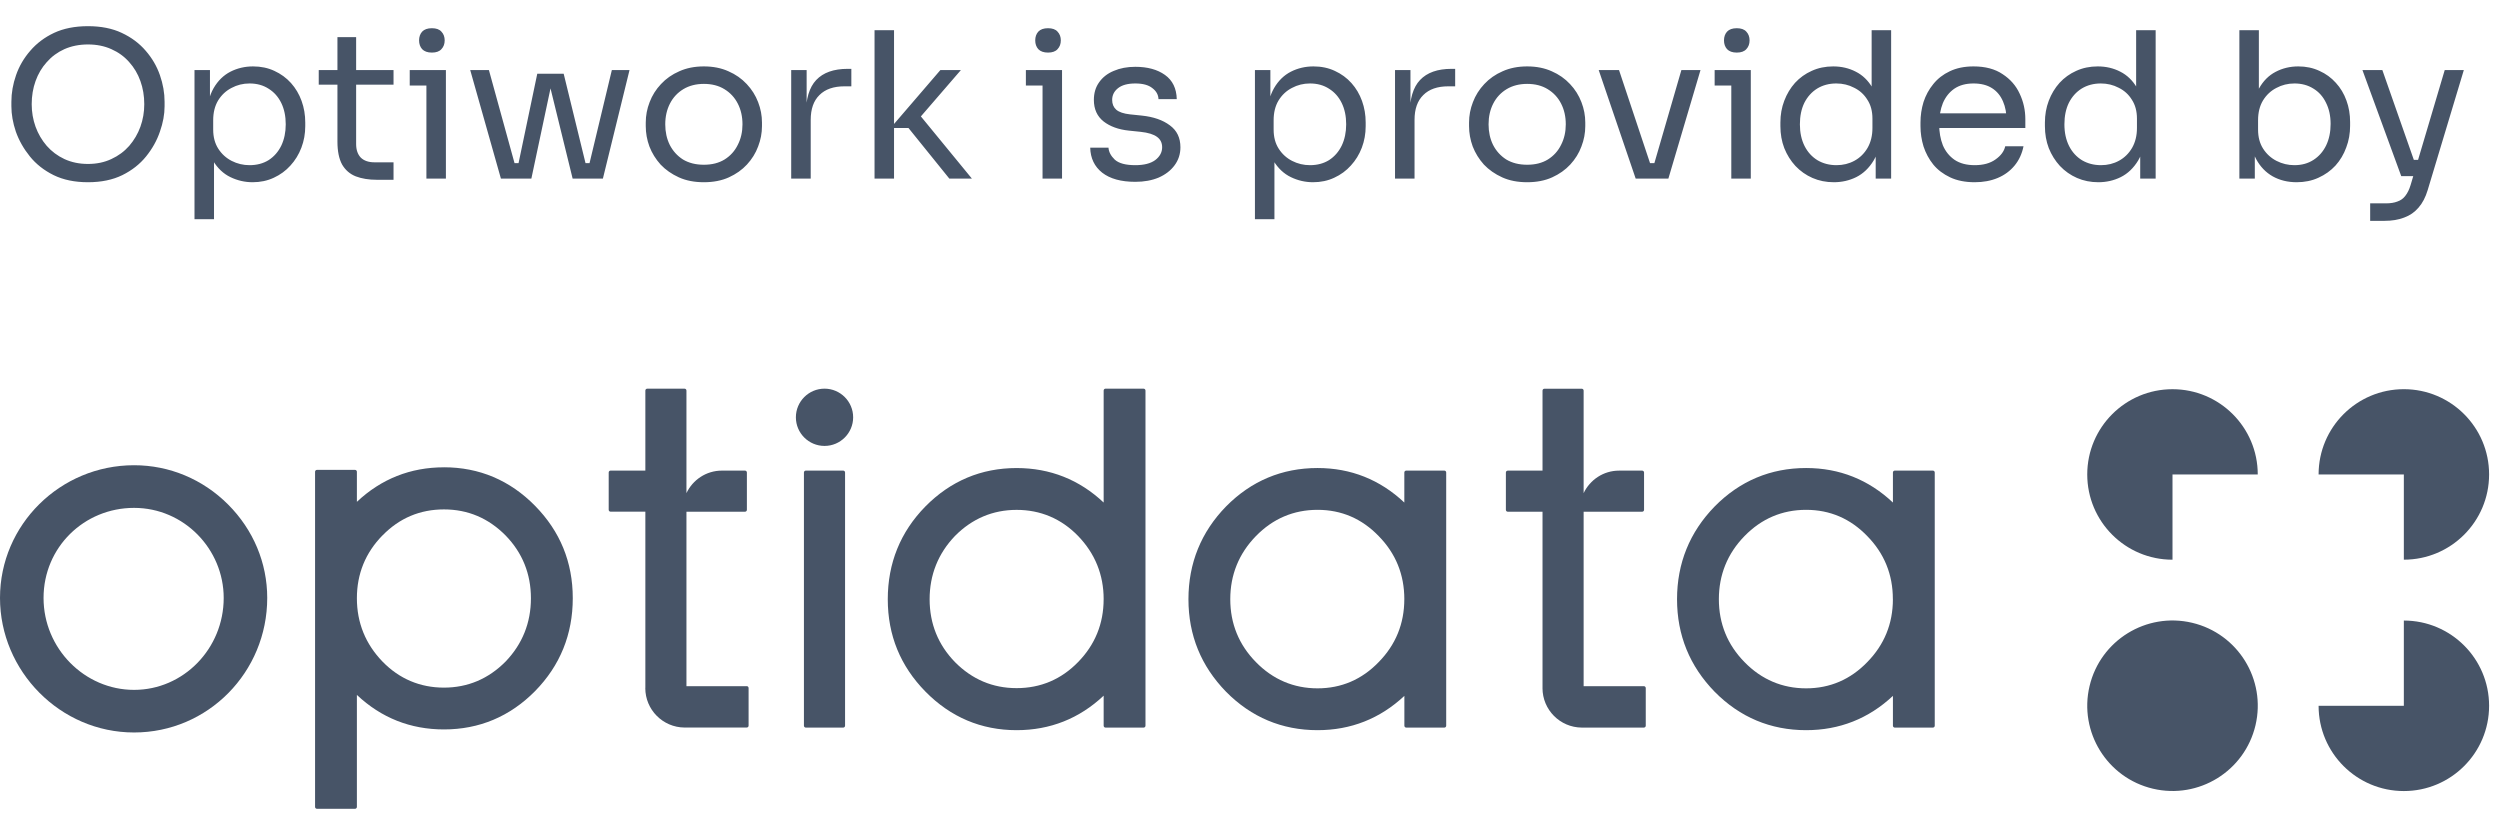 <svg width="119" height="39" viewBox="0 0 119 39" fill="none" xmlns="http://www.w3.org/2000/svg">
<path d="M4.188 8.674C3.556 8.674 3.011 8.561 2.553 8.336C2.096 8.11 1.718 7.813 1.422 7.446C1.125 7.078 0.903 6.685 0.754 6.266C0.613 5.847 0.542 5.444 0.542 5.057V4.844C0.542 4.425 0.616 4.002 0.764 3.577C0.912 3.151 1.138 2.764 1.441 2.416C1.744 2.062 2.121 1.778 2.573 1.565C3.031 1.352 3.569 1.246 4.188 1.246C4.807 1.246 5.342 1.352 5.794 1.565C6.251 1.778 6.632 2.062 6.935 2.416C7.238 2.764 7.464 3.151 7.612 3.577C7.76 4.002 7.834 4.425 7.834 4.844V5.057C7.834 5.444 7.76 5.847 7.612 6.266C7.47 6.685 7.251 7.078 6.954 7.446C6.658 7.813 6.28 8.11 5.823 8.336C5.365 8.561 4.82 8.674 4.188 8.674ZM4.188 7.804C4.601 7.804 4.971 7.726 5.3 7.571C5.636 7.417 5.919 7.207 6.151 6.943C6.384 6.672 6.561 6.369 6.683 6.034C6.806 5.692 6.867 5.334 6.867 4.96C6.867 4.567 6.806 4.199 6.683 3.857C6.561 3.516 6.384 3.216 6.151 2.958C5.919 2.693 5.636 2.487 5.3 2.339C4.971 2.191 4.601 2.116 4.188 2.116C3.775 2.116 3.401 2.191 3.066 2.339C2.737 2.487 2.457 2.693 2.225 2.958C1.992 3.216 1.815 3.516 1.693 3.857C1.57 4.199 1.509 4.567 1.509 4.96C1.509 5.334 1.57 5.692 1.693 6.034C1.815 6.369 1.992 6.672 2.225 6.943C2.457 7.207 2.737 7.417 3.066 7.571C3.401 7.726 3.775 7.804 4.188 7.804ZM9.258 10.434V3.335H9.994V5.569L9.819 5.55C9.852 4.995 9.968 4.544 10.168 4.196C10.374 3.841 10.642 3.58 10.97 3.412C11.299 3.245 11.657 3.161 12.044 3.161C12.418 3.161 12.757 3.232 13.06 3.374C13.369 3.516 13.633 3.709 13.853 3.954C14.072 4.199 14.24 4.483 14.356 4.805C14.472 5.128 14.53 5.469 14.53 5.83V6.005C14.53 6.366 14.469 6.707 14.346 7.03C14.223 7.352 14.049 7.636 13.824 7.881C13.604 8.126 13.34 8.319 13.031 8.461C12.728 8.603 12.392 8.674 12.025 8.674C11.657 8.674 11.306 8.594 10.97 8.432C10.635 8.271 10.358 8.01 10.139 7.649C9.919 7.288 9.794 6.814 9.761 6.227L10.187 7.001V10.434H9.258ZM11.88 7.862C12.228 7.862 12.531 7.781 12.789 7.62C13.047 7.452 13.247 7.223 13.389 6.933C13.53 6.636 13.601 6.298 13.601 5.918C13.601 5.531 13.53 5.192 13.389 4.902C13.247 4.612 13.047 4.386 12.789 4.225C12.531 4.057 12.228 3.973 11.88 3.973C11.57 3.973 11.283 4.044 11.019 4.186C10.755 4.322 10.542 4.522 10.38 4.786C10.226 5.044 10.148 5.357 10.148 5.724V6.169C10.148 6.524 10.229 6.827 10.39 7.078C10.551 7.33 10.764 7.523 11.028 7.659C11.293 7.794 11.577 7.862 11.88 7.862ZM17.939 8.558C17.552 8.558 17.217 8.503 16.933 8.394C16.656 8.284 16.44 8.097 16.285 7.833C16.137 7.562 16.062 7.197 16.062 6.74V1.768H16.952V6.856C16.952 7.133 17.026 7.349 17.175 7.504C17.329 7.652 17.545 7.726 17.823 7.726H18.732V8.558H17.939ZM15.172 4.031V3.335H18.732V4.031H15.172ZM20.297 8.5V3.335H21.225V8.5H20.297ZM19.503 4.07V3.335H21.225V4.07H19.503ZM20.558 2.503C20.352 2.503 20.197 2.448 20.093 2.339C19.997 2.229 19.948 2.091 19.948 1.923C19.948 1.755 19.997 1.617 20.093 1.507C20.197 1.397 20.352 1.343 20.558 1.343C20.764 1.343 20.916 1.397 21.012 1.507C21.116 1.617 21.167 1.755 21.167 1.923C21.167 2.091 21.116 2.229 21.012 2.339C20.916 2.448 20.764 2.503 20.558 2.503ZM24.529 8.5L25.574 3.509H26.831L28.05 8.5H27.257L26.038 3.529H26.348L25.293 8.5H24.529ZM24.055 8.5V7.765H25.129V8.5H24.055ZM23.843 8.5L22.382 3.335H23.272L24.694 8.5H23.843ZM27.45 8.5V7.765H28.524V8.5H27.45ZM27.886 8.5L29.124 3.335H29.965L28.698 8.5H27.886ZM33.504 8.674C33.053 8.674 32.656 8.597 32.314 8.442C31.973 8.287 31.682 8.084 31.444 7.833C31.212 7.575 31.034 7.288 30.912 6.972C30.796 6.656 30.738 6.333 30.738 6.005V5.83C30.738 5.502 30.799 5.179 30.922 4.863C31.044 4.541 31.225 4.254 31.463 4.002C31.702 3.745 31.992 3.541 32.334 3.393C32.675 3.238 33.066 3.161 33.504 3.161C33.943 3.161 34.333 3.238 34.674 3.393C35.016 3.541 35.306 3.745 35.545 4.002C35.783 4.254 35.964 4.541 36.087 4.863C36.209 5.179 36.27 5.502 36.27 5.83V6.005C36.27 6.333 36.209 6.656 36.087 6.972C35.97 7.288 35.793 7.575 35.554 7.833C35.322 8.084 35.035 8.287 34.694 8.442C34.352 8.597 33.955 8.674 33.504 8.674ZM33.504 7.842C33.891 7.842 34.22 7.758 34.491 7.591C34.768 7.417 34.977 7.185 35.119 6.894C35.268 6.604 35.342 6.279 35.342 5.918C35.342 5.55 35.268 5.221 35.119 4.931C34.971 4.641 34.758 4.412 34.481 4.244C34.21 4.077 33.885 3.993 33.504 3.993C33.13 3.993 32.804 4.077 32.527 4.244C32.25 4.412 32.037 4.641 31.889 4.931C31.741 5.221 31.666 5.55 31.666 5.918C31.666 6.279 31.737 6.604 31.879 6.894C32.027 7.185 32.237 7.417 32.508 7.591C32.785 7.758 33.117 7.842 33.504 7.842ZM37.661 8.5V3.335H38.396V5.463H38.357C38.357 4.709 38.522 4.157 38.851 3.809C39.186 3.454 39.686 3.277 40.35 3.277H40.524V4.109H40.195C39.679 4.109 39.283 4.247 39.005 4.525C38.728 4.796 38.59 5.189 38.59 5.705V8.5H37.661ZM45.187 8.5L43.243 6.092H42.392L44.762 3.335H45.739L43.592 5.821L43.659 5.328L46.261 8.5H45.187ZM41.628 8.5V1.439H42.556V8.5H41.628ZM49.625 8.5V3.335H50.553V8.5H49.625ZM48.832 4.07V3.335H50.553V4.07H48.832ZM49.886 2.503C49.68 2.503 49.525 2.448 49.422 2.339C49.325 2.229 49.277 2.091 49.277 1.923C49.277 1.755 49.325 1.617 49.422 1.507C49.525 1.397 49.68 1.343 49.886 1.343C50.092 1.343 50.244 1.397 50.34 1.507C50.444 1.617 50.495 1.755 50.495 1.923C50.495 2.091 50.444 2.229 50.34 2.339C50.244 2.448 50.092 2.503 49.886 2.503ZM54.041 8.655C53.364 8.655 52.839 8.51 52.465 8.22C52.097 7.929 51.907 7.533 51.894 7.03H52.764C52.777 7.23 52.877 7.42 53.064 7.6C53.258 7.775 53.583 7.862 54.041 7.862C54.454 7.862 54.77 7.781 54.989 7.62C55.208 7.452 55.318 7.249 55.318 7.01C55.318 6.798 55.237 6.633 55.076 6.517C54.915 6.395 54.654 6.314 54.293 6.275L53.732 6.217C53.242 6.166 52.842 6.021 52.532 5.782C52.223 5.537 52.068 5.195 52.068 4.757C52.068 4.428 52.152 4.148 52.32 3.915C52.487 3.677 52.719 3.496 53.016 3.374C53.313 3.245 53.654 3.18 54.041 3.18C54.621 3.18 55.092 3.309 55.453 3.567C55.814 3.825 56.001 4.209 56.014 4.718H55.144C55.137 4.512 55.041 4.338 54.854 4.196C54.673 4.048 54.402 3.973 54.041 3.973C53.68 3.973 53.406 4.048 53.219 4.196C53.032 4.344 52.939 4.531 52.939 4.757C52.939 4.95 53.003 5.105 53.132 5.221C53.267 5.337 53.487 5.411 53.79 5.444L54.351 5.502C54.905 5.56 55.35 5.714 55.685 5.966C56.021 6.211 56.188 6.559 56.188 7.01C56.188 7.333 56.095 7.62 55.908 7.871C55.727 8.116 55.476 8.31 55.154 8.452C54.831 8.587 54.46 8.655 54.041 8.655ZM59.735 10.434V3.335H60.47V5.569L60.296 5.55C60.328 4.995 60.444 4.544 60.644 4.196C60.85 3.841 61.118 3.58 61.447 3.412C61.776 3.245 62.134 3.161 62.52 3.161C62.895 3.161 63.233 3.232 63.536 3.374C63.846 3.516 64.11 3.709 64.329 3.954C64.548 4.199 64.716 4.483 64.832 4.805C64.948 5.128 65.006 5.469 65.006 5.83V6.005C65.006 6.366 64.945 6.707 64.823 7.03C64.7 7.352 64.526 7.636 64.3 7.881C64.081 8.126 63.817 8.319 63.507 8.461C63.204 8.603 62.869 8.674 62.501 8.674C62.134 8.674 61.782 8.594 61.447 8.432C61.112 8.271 60.834 8.01 60.615 7.649C60.396 7.288 60.27 6.814 60.238 6.227L60.663 7.001V10.434H59.735ZM62.356 7.862C62.704 7.862 63.007 7.781 63.265 7.62C63.523 7.452 63.723 7.223 63.865 6.933C64.007 6.636 64.078 6.298 64.078 5.918C64.078 5.531 64.007 5.192 63.865 4.902C63.723 4.612 63.523 4.386 63.265 4.225C63.007 4.057 62.704 3.973 62.356 3.973C62.047 3.973 61.76 4.044 61.495 4.186C61.231 4.322 61.018 4.522 60.857 4.786C60.702 5.044 60.625 5.357 60.625 5.724V6.169C60.625 6.524 60.705 6.827 60.867 7.078C61.028 7.33 61.24 7.523 61.505 7.659C61.769 7.794 62.053 7.862 62.356 7.862ZM66.403 8.5V3.335H67.138V5.463H67.1C67.1 4.709 67.264 4.157 67.593 3.809C67.928 3.454 68.428 3.277 69.092 3.277H69.266V4.109H68.938C68.422 4.109 68.025 4.247 67.748 4.525C67.471 4.796 67.332 5.189 67.332 5.705V8.5H66.403ZM72.693 8.674C72.242 8.674 71.845 8.597 71.504 8.442C71.162 8.287 70.872 8.084 70.633 7.833C70.401 7.575 70.224 7.288 70.101 6.972C69.985 6.656 69.927 6.333 69.927 6.005V5.83C69.927 5.502 69.988 5.179 70.111 4.863C70.233 4.541 70.414 4.254 70.652 4.002C70.891 3.745 71.181 3.541 71.523 3.393C71.865 3.238 72.255 3.161 72.693 3.161C73.132 3.161 73.522 3.238 73.864 3.393C74.205 3.541 74.495 3.745 74.734 4.002C74.973 4.254 75.153 4.541 75.276 4.863C75.398 5.179 75.459 5.502 75.459 5.83V6.005C75.459 6.333 75.398 6.656 75.276 6.972C75.16 7.288 74.982 7.575 74.744 7.833C74.511 8.084 74.225 8.287 73.883 8.442C73.541 8.597 73.144 8.674 72.693 8.674ZM72.693 7.842C73.08 7.842 73.409 7.758 73.68 7.591C73.957 7.417 74.166 7.185 74.308 6.894C74.457 6.604 74.531 6.279 74.531 5.918C74.531 5.55 74.457 5.221 74.308 4.931C74.16 4.641 73.947 4.412 73.67 4.244C73.399 4.077 73.074 3.993 72.693 3.993C72.319 3.993 71.993 4.077 71.716 4.244C71.439 4.412 71.226 4.641 71.078 4.931C70.93 5.221 70.856 5.55 70.856 5.918C70.856 6.279 70.926 6.604 71.068 6.894C71.216 7.185 71.426 7.417 71.697 7.591C71.974 7.758 72.306 7.842 72.693 7.842ZM77.858 8.5L76.098 3.335H77.065L78.787 8.5H77.858ZM78.09 8.5V7.765H79.212V8.5H78.09ZM78.535 8.5L80.034 3.335H80.944L79.415 8.5H78.535ZM82.41 8.5V3.335H83.338V8.5H82.41ZM81.617 4.07V3.335H83.338V4.07H81.617ZM82.671 2.503C82.465 2.503 82.31 2.448 82.207 2.339C82.11 2.229 82.062 2.091 82.062 1.923C82.062 1.755 82.11 1.617 82.207 1.507C82.31 1.397 82.465 1.343 82.671 1.343C82.877 1.343 83.029 1.397 83.126 1.507C83.229 1.617 83.28 1.755 83.28 1.923C83.28 2.091 83.229 2.229 83.126 2.339C83.029 2.448 82.877 2.503 82.671 2.503ZM87.291 8.674C86.923 8.674 86.585 8.606 86.275 8.471C85.966 8.336 85.695 8.145 85.463 7.9C85.237 7.655 85.06 7.372 84.931 7.049C84.808 6.727 84.747 6.379 84.747 6.005V5.83C84.747 5.463 84.808 5.118 84.931 4.796C85.053 4.473 85.224 4.189 85.443 3.944C85.669 3.699 85.933 3.509 86.236 3.374C86.546 3.232 86.888 3.161 87.262 3.161C87.655 3.161 88.013 3.245 88.335 3.412C88.658 3.574 88.922 3.828 89.128 4.177C89.335 4.525 89.451 4.976 89.477 5.531L89.09 4.912V1.439H90.018V8.5H89.283V6.208H89.554C89.528 6.794 89.406 7.272 89.186 7.639C88.967 8 88.69 8.265 88.355 8.432C88.026 8.594 87.671 8.674 87.291 8.674ZM87.416 7.862C87.732 7.862 88.019 7.791 88.277 7.649C88.535 7.507 88.741 7.304 88.896 7.04C89.051 6.769 89.128 6.453 89.128 6.092V5.647C89.128 5.292 89.048 4.992 88.886 4.747C88.732 4.496 88.522 4.306 88.258 4.177C88 4.041 87.716 3.973 87.407 3.973C87.065 3.973 86.762 4.054 86.498 4.215C86.24 4.376 86.036 4.602 85.888 4.892C85.746 5.182 85.675 5.524 85.675 5.918C85.675 6.311 85.749 6.656 85.898 6.952C86.046 7.243 86.252 7.468 86.517 7.63C86.781 7.784 87.081 7.862 87.416 7.862ZM93.998 8.674C93.546 8.674 93.156 8.597 92.827 8.442C92.499 8.287 92.231 8.084 92.025 7.833C91.818 7.575 91.664 7.288 91.56 6.972C91.464 6.656 91.415 6.333 91.415 6.005V5.83C91.415 5.495 91.464 5.17 91.56 4.854C91.664 4.538 91.818 4.254 92.025 4.002C92.231 3.745 92.492 3.541 92.808 3.393C93.13 3.238 93.508 3.161 93.94 3.161C94.501 3.161 94.962 3.284 95.323 3.529C95.69 3.767 95.961 4.077 96.135 4.457C96.316 4.837 96.406 5.244 96.406 5.676V6.092H91.822V5.395H95.729L95.516 5.772C95.516 5.405 95.458 5.089 95.342 4.825C95.226 4.554 95.052 4.344 94.82 4.196C94.588 4.048 94.294 3.973 93.94 3.973C93.572 3.973 93.266 4.057 93.021 4.225C92.782 4.393 92.602 4.621 92.479 4.912C92.363 5.202 92.305 5.537 92.305 5.918C92.305 6.285 92.363 6.617 92.479 6.914C92.602 7.204 92.789 7.436 93.04 7.61C93.292 7.778 93.611 7.862 93.998 7.862C94.404 7.862 94.733 7.771 94.984 7.591C95.242 7.41 95.397 7.201 95.449 6.962H96.319C96.248 7.317 96.106 7.623 95.894 7.881C95.681 8.139 95.413 8.336 95.091 8.471C94.768 8.606 94.404 8.674 93.998 8.674ZM99.881 8.674C99.514 8.674 99.175 8.606 98.866 8.471C98.556 8.336 98.285 8.145 98.053 7.9C97.828 7.655 97.65 7.372 97.521 7.049C97.399 6.727 97.338 6.379 97.338 6.005V5.83C97.338 5.463 97.399 5.118 97.521 4.796C97.644 4.473 97.815 4.189 98.034 3.944C98.26 3.699 98.524 3.509 98.827 3.374C99.137 3.232 99.478 3.161 99.852 3.161C100.246 3.161 100.604 3.245 100.926 3.412C101.248 3.574 101.513 3.828 101.719 4.177C101.925 4.525 102.041 4.976 102.067 5.531L101.68 4.912V1.439H102.609V8.5H101.874V6.208H102.145C102.119 6.794 101.996 7.272 101.777 7.639C101.558 8 101.281 8.265 100.945 8.432C100.616 8.594 100.262 8.674 99.881 8.674ZM100.007 7.862C100.323 7.862 100.61 7.791 100.868 7.649C101.126 7.507 101.332 7.304 101.487 7.04C101.642 6.769 101.719 6.453 101.719 6.092V5.647C101.719 5.292 101.638 4.992 101.477 4.747C101.323 4.496 101.113 4.306 100.849 4.177C100.591 4.041 100.307 3.973 99.997 3.973C99.656 3.973 99.353 4.054 99.088 4.215C98.83 4.376 98.627 4.602 98.479 4.892C98.337 5.182 98.266 5.524 98.266 5.918C98.266 6.311 98.34 6.656 98.489 6.952C98.637 7.243 98.843 7.468 99.108 7.63C99.372 7.784 99.672 7.862 100.007 7.862ZM109.321 8.674C108.896 8.674 108.515 8.581 108.18 8.394C107.851 8.207 107.59 7.936 107.397 7.581C107.203 7.22 107.097 6.788 107.077 6.285H107.329V8.5H106.594V1.439H107.522V4.873L107.193 5.579C107.219 5.018 107.332 4.56 107.532 4.206C107.732 3.851 107.993 3.59 108.315 3.422C108.644 3.248 109.005 3.161 109.399 3.161C109.766 3.161 110.102 3.232 110.405 3.374C110.708 3.509 110.969 3.699 111.188 3.944C111.407 4.183 111.575 4.463 111.691 4.786C111.807 5.102 111.865 5.444 111.865 5.811V5.985C111.865 6.353 111.804 6.698 111.681 7.02C111.565 7.343 111.394 7.63 111.169 7.881C110.943 8.126 110.672 8.319 110.356 8.461C110.047 8.603 109.702 8.674 109.321 8.674ZM109.215 7.862C109.563 7.862 109.866 7.778 110.124 7.61C110.382 7.443 110.582 7.214 110.724 6.923C110.866 6.627 110.937 6.285 110.937 5.898C110.937 5.511 110.862 5.173 110.714 4.883C110.572 4.592 110.372 4.37 110.114 4.215C109.856 4.054 109.557 3.973 109.215 3.973C108.905 3.973 108.618 4.044 108.354 4.186C108.09 4.322 107.877 4.522 107.716 4.786C107.561 5.044 107.484 5.357 107.484 5.724V6.169C107.484 6.524 107.564 6.827 107.725 7.078C107.887 7.33 108.099 7.523 108.364 7.659C108.628 7.794 108.912 7.862 109.215 7.862ZM112.82 10.512V9.68H113.564C113.784 9.68 113.967 9.651 114.116 9.593C114.27 9.541 114.396 9.451 114.493 9.322C114.596 9.193 114.68 9.022 114.744 8.81L116.369 3.335H117.278L115.557 9.051C115.454 9.393 115.309 9.67 115.122 9.883C114.935 10.102 114.706 10.26 114.435 10.357C114.17 10.46 113.861 10.512 113.506 10.512H112.82ZM114.396 8.384V7.61H115.518V8.384H114.396ZM114.299 8.384L112.452 3.335H113.4L115.17 8.384H114.299Z" fill="#475467"/>
<path d="M39.248 18.5C38.495 18.5 37.884 19.111 37.884 19.864C37.884 20.616 38.495 21.226 39.248 21.226C40 21.226 40.61 20.614 40.61 19.864C40.61 19.113 39.998 18.5 39.248 18.5Z" fill="#475467"/>
<path d="M40.135 22.4H38.357C38.308 22.4 38.267 22.441 38.267 22.49V34.544C38.267 34.594 38.308 34.634 38.357 34.634H40.135C40.185 34.634 40.225 34.594 40.225 34.544V22.49C40.225 22.441 40.185 22.4 40.135 22.4Z" fill="#475467"/>
<path d="M54.435 18.5H52.624C52.574 18.5 52.534 18.54 52.534 18.59V23.921C51.377 22.831 49.984 22.279 48.391 22.279C46.708 22.279 45.248 22.893 44.05 24.106C42.861 25.318 42.258 26.805 42.258 28.524C42.258 30.243 42.861 31.707 44.05 32.919C45.248 34.138 46.708 34.756 48.391 34.756C49.984 34.756 51.377 34.204 52.534 33.114V34.544C52.534 34.594 52.574 34.634 52.624 34.634H54.435C54.485 34.634 54.525 34.594 54.525 34.544V18.591C54.525 18.542 54.485 18.501 54.435 18.501V18.5ZM52.533 28.524C52.533 29.687 52.122 30.692 51.315 31.516C50.516 32.337 49.532 32.755 48.391 32.755C47.25 32.755 46.271 32.337 45.457 31.516C44.657 30.694 44.25 29.687 44.25 28.524C44.25 27.362 44.657 26.345 45.457 25.511C46.272 24.688 47.259 24.27 48.391 24.27C49.523 24.27 50.516 24.687 51.315 25.51C52.124 26.347 52.534 27.36 52.534 28.524H52.533Z" fill="#475467"/>
<path d="M21.131 22.244C19.538 22.244 18.145 22.797 16.988 23.887V22.456C16.988 22.407 16.948 22.366 16.898 22.366H15.087C15.037 22.366 14.997 22.407 14.997 22.456V38.41C14.997 38.459 15.037 38.499 15.087 38.499H16.898C16.948 38.499 16.988 38.459 16.988 38.41V33.078C18.145 34.169 19.538 34.721 21.131 34.721C22.814 34.721 24.274 34.107 25.472 32.894C26.661 31.681 27.264 30.194 27.264 28.475C27.264 26.756 26.661 25.292 25.472 24.08C24.274 22.861 22.814 22.243 21.131 22.243V22.244ZM18.207 25.487C19.006 24.665 19.99 24.248 21.131 24.248C22.273 24.248 23.251 24.665 24.065 25.487C24.866 26.309 25.272 27.316 25.272 28.478C25.272 29.641 24.866 30.657 24.065 31.491C23.25 32.314 22.263 32.731 21.131 32.731C20 32.731 19.006 32.314 18.207 31.491C17.398 30.654 16.988 29.641 16.988 28.477C16.988 27.313 17.398 26.309 18.206 25.485L18.207 25.487Z" fill="#475467"/>
<path d="M68.748 22.4H66.936C66.886 22.4 66.846 22.441 66.846 22.49V23.921C65.688 22.831 64.3 22.278 62.715 22.278C61.024 22.278 59.56 22.892 58.361 24.106C57.172 25.325 56.57 26.81 56.57 28.524C56.57 30.238 57.173 31.71 58.363 32.93C59.561 34.142 61.026 34.756 62.716 34.756C64.3 34.756 65.689 34.208 66.848 33.124V34.544C66.848 34.594 66.888 34.634 66.937 34.634H68.749C68.799 34.634 68.839 34.594 68.839 34.544V22.49C68.839 22.441 68.799 22.4 68.749 22.4H68.748ZM66.845 28.524C66.845 29.685 66.435 30.692 65.626 31.515C64.827 32.345 63.847 32.765 62.715 32.765C61.583 32.765 60.589 32.344 59.78 31.514C58.971 30.691 58.561 29.685 58.561 28.523C58.561 27.36 58.971 26.351 59.78 25.519C60.589 24.689 61.575 24.268 62.715 24.268C63.855 24.268 64.827 24.689 65.627 25.519C66.436 26.344 66.846 27.349 66.846 28.523L66.845 28.524Z" fill="#475467"/>
<path d="M92.004 22.4H90.193C90.143 22.4 90.103 22.441 90.103 22.49V23.921C88.946 22.831 87.557 22.278 85.972 22.278C84.281 22.278 82.817 22.892 81.62 24.106C80.43 25.325 79.827 26.812 79.827 28.524C79.827 30.236 80.43 31.71 81.62 32.93C82.817 34.142 84.281 34.756 85.972 34.756C87.557 34.756 88.945 34.208 90.103 33.124V34.544C90.103 34.594 90.143 34.634 90.193 34.634H92.004C92.054 34.634 92.094 34.594 92.094 34.544V22.49C92.094 22.441 92.054 22.4 92.004 22.4ZM90.102 28.524C90.102 29.686 89.691 30.692 88.883 31.515C88.082 32.345 87.102 32.765 85.971 32.765C84.839 32.765 83.844 32.344 83.037 31.514C82.228 30.692 81.818 29.685 81.818 28.523C81.818 27.36 82.228 26.349 83.037 25.519C83.844 24.689 84.831 24.268 85.971 24.268C87.11 24.268 88.082 24.689 88.883 25.519C89.691 26.342 90.1 27.349 90.1 28.511V28.523L90.102 28.524Z" fill="#475467"/>
<path d="M35.542 32.663H32.675V24.358H35.462C35.512 24.358 35.552 24.318 35.552 24.268V22.491C35.552 22.442 35.512 22.401 35.462 22.401H34.362C33.616 22.401 32.974 22.841 32.675 23.473V18.591C32.675 18.541 32.635 18.501 32.585 18.501H30.808C30.759 18.501 30.719 18.541 30.719 18.591V22.4H29.064C29.014 22.4 28.974 22.44 28.974 22.49V24.267C28.974 24.316 29.014 24.356 29.064 24.356H30.719V32.738C30.719 32.738 30.716 32.747 30.716 32.752C30.716 33.783 31.551 34.622 32.581 34.631C32.582 34.631 32.584 34.631 32.585 34.631C32.585 34.631 32.586 34.631 32.588 34.631C32.592 34.631 32.594 34.631 32.598 34.631H35.543C35.593 34.631 35.633 34.591 35.633 34.541V32.75C35.633 32.7 35.593 32.66 35.543 32.66L35.542 32.663Z" fill="#475467"/>
<path d="M78.246 32.664H75.381V24.358H78.167C78.216 24.358 78.257 24.318 78.257 24.269V22.492C78.257 22.442 78.216 22.402 78.167 22.402H77.066C76.322 22.402 75.68 22.842 75.381 23.473V18.593C75.381 18.543 75.34 18.503 75.291 18.503H73.514C73.465 18.503 73.424 18.543 73.424 18.593V22.402H71.77C71.72 22.402 71.68 22.442 71.68 22.492V24.269C71.68 24.318 71.72 24.358 71.77 24.358H73.424V32.744C73.424 32.744 73.423 32.749 73.423 32.753C73.423 33.786 74.258 34.625 75.288 34.633C75.289 34.633 75.291 34.633 75.292 34.633C75.292 34.633 75.293 34.633 75.295 34.633C75.297 34.633 75.302 34.633 75.304 34.633H78.249C78.298 34.633 78.338 34.593 78.338 34.543V32.752C78.338 32.703 78.298 32.662 78.249 32.662L78.246 32.664Z" fill="#475467"/>
<path d="M6.382 22.145C2.863 22.145 -0 24.978 -0 28.461C-0 31.945 2.863 34.866 6.382 34.866C9.902 34.866 12.72 31.993 12.72 28.461C12.72 26.795 12.058 25.215 10.857 24.014C9.651 22.808 8.062 22.145 6.381 22.145H6.382ZM10.648 28.463C10.648 30.875 8.734 32.838 6.382 32.838C4.03 32.838 2.073 30.875 2.073 28.463C2.073 26.05 4.006 24.175 6.382 24.175C8.758 24.175 10.648 26.138 10.648 28.463Z" fill="#475467"/>
<path d="M107.469 22.584C107.469 20.343 105.652 18.526 103.411 18.526C101.17 18.526 99.353 20.343 99.353 22.584C99.353 24.825 101.17 26.642 103.411 26.642V22.584H107.469Z" fill="#475467"/>
<path d="M114.423 26.641C116.664 26.641 118.481 24.824 118.481 22.583C118.481 20.342 116.664 18.525 114.423 18.525C112.182 18.525 110.365 20.342 110.365 22.583H114.423V26.641Z" fill="#475467"/>
<path d="M114.423 29.538V33.596H110.365C110.365 35.837 112.182 37.654 114.423 37.654C116.664 37.654 118.481 35.837 118.481 33.596C118.481 31.355 116.664 29.538 114.423 29.538Z" fill="#475467"/>
<path d="M107.361 34.525C107.876 32.344 106.525 30.159 104.344 29.644C102.163 29.129 99.977 30.48 99.462 32.661C98.948 34.842 100.298 37.028 102.48 37.542C104.661 38.057 106.846 36.706 107.361 34.525Z" fill="#475467"/>
</svg>
